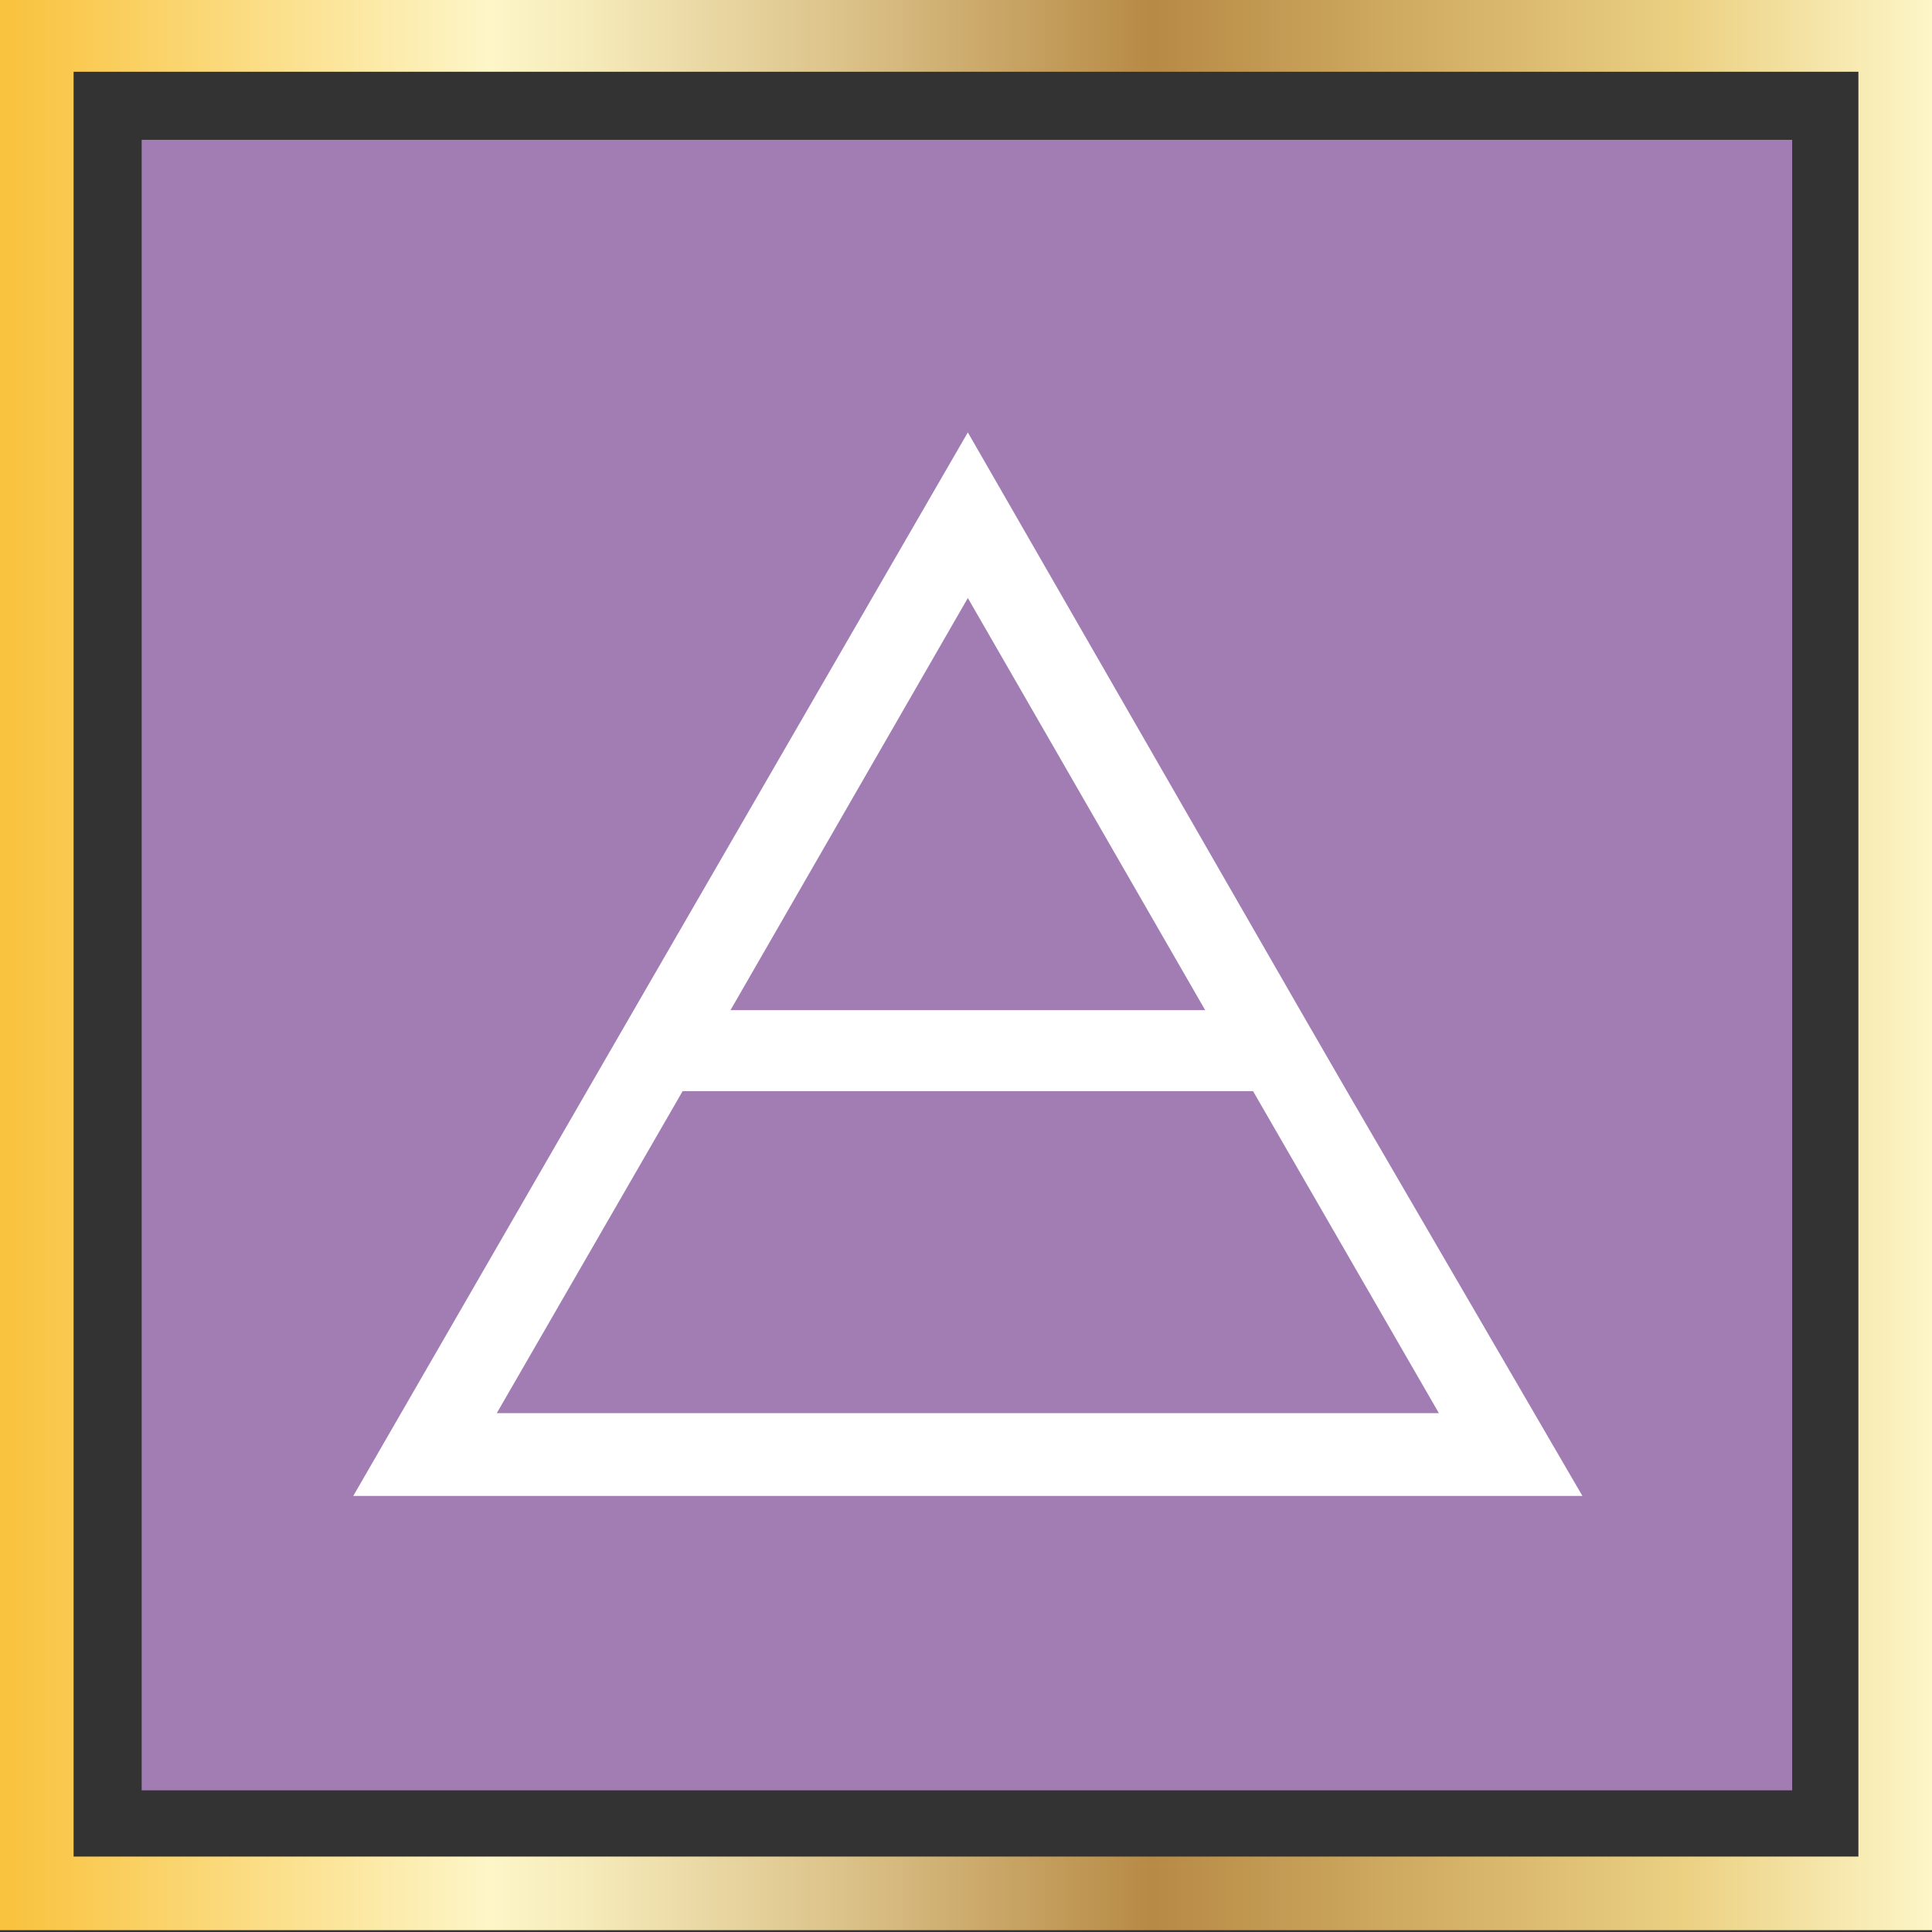 <svg enable-background="new 0 0 105 105" viewBox="0 0 105 105" xmlns="http://www.w3.org/2000/svg" xmlns:xlink="http://www.w3.org/1999/xlink"><rect x="0" y="0" width="105" height="105" fill="#333333" stroke="none"/><linearGradient id="a" gradientUnits="userSpaceOnUse" x1=".041" x2="105.041" y1="52.383" y2="52.383"><stop offset=".006" stop-color="#f9c33f"/><stop offset=".253" stop-color="#fdf6c8"/><stop offset=".313" stop-color="#f4e8b7"/><stop offset=".434" stop-color="#dcc38a"/><stop offset=".596" stop-color="#b78a45"/><stop offset=".871" stop-color="#ebd082"/><stop offset="1" stop-color="#fdf6c8"/></linearGradient><path d="m7.7 7.6h89.7v89.7h-89.7z" fill="#a27db3"/><path d="m105 104.9h-105v-105h105zm-101-4h97v-97h-97z" fill="url(#a)"/><path d="m73.2 59.3-2.6-4.5-18-31.3-18.1 31.3-2.6 4.5-12.7 22h66.8zm-20.6-26.8 12.9 22.4h-25.8zm-15.5 26.8h31l10.1 17.5h-51.2z" fill="#fff"/></svg>